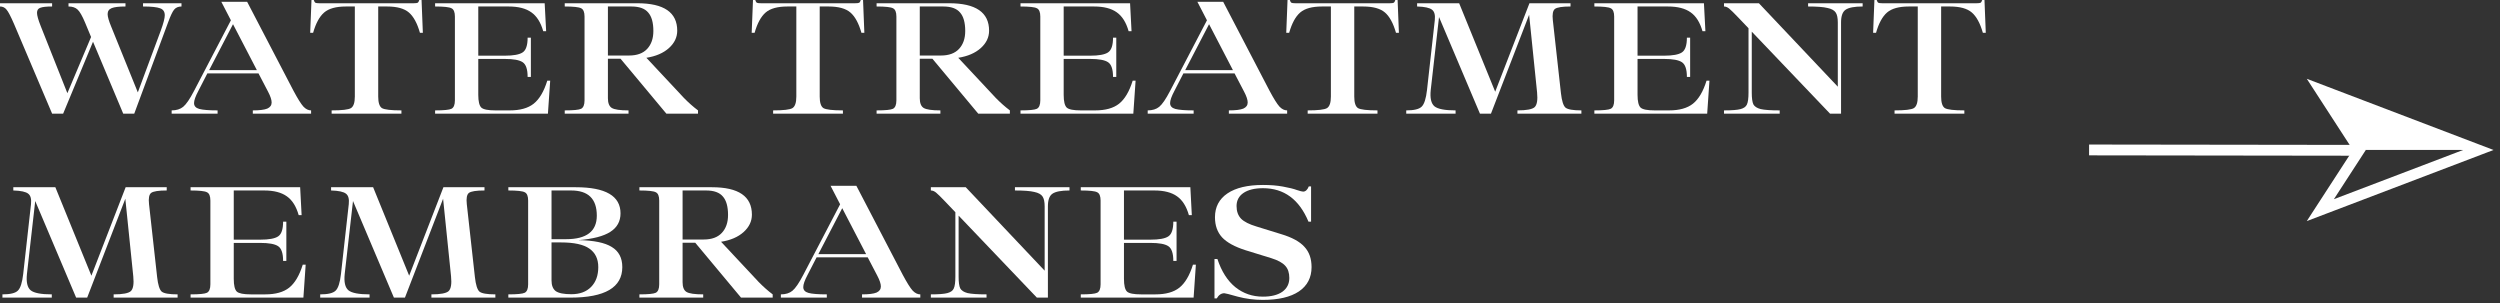 <svg width="231" height="28" viewBox="0 0 231 28" fill="none" xmlns="http://www.w3.org/2000/svg">
<rect x="0" y="0" width="231" height="28" fill="#333333" stroke="none"/>
<path d="M13.215 0.3H16.77V0.6C16.47 0.6 16.24 0.7 16.08 0.9C15.93 1.09 15.745 1.485 15.525 2.085L12.405 10.5H11.385L8.595 3.855L5.835 10.5H4.815L1.305 2.235C0.995 1.515 0.76 1.065 0.6 0.885C0.45 0.695 0.25 0.6 0 0.6V0.3H4.815V0.6C4.295 0.6 3.93 0.64 3.72 0.72C3.52 0.79 3.42 0.945 3.42 1.185C3.42 1.425 3.535 1.835 3.765 2.415L6.225 8.61L8.415 3.42L7.86 2.085C7.6 1.465 7.37 1.065 7.17 0.885C6.97 0.695 6.69 0.6 6.33 0.6V0.3H11.595V0.6C10.995 0.6 10.57 0.65 10.32 0.75C10.07 0.85 9.945 1.035 9.945 1.305C9.945 1.545 10.055 1.93 10.275 2.46L12.735 8.535L14.865 2.805C15.105 2.145 15.225 1.68 15.225 1.41C15.225 1.08 15.08 0.865 14.79 0.765C14.5 0.655 13.975 0.6 13.215 0.6V0.3Z" fill="white"/>
<path d="M27.11 8.37C27.51 9.12 27.82 9.615 28.04 9.855C28.26 10.085 28.495 10.2 28.745 10.2V10.5H23.36V10.2C23.98 10.2 24.425 10.145 24.695 10.035C24.965 9.915 25.1 9.725 25.1 9.465C25.1 9.225 24.99 8.895 24.77 8.475L23.885 6.78H19.16L18.32 8.415C18.06 8.905 17.93 9.275 17.93 9.525C17.93 9.795 18.09 9.975 18.41 10.065C18.74 10.155 19.305 10.2 20.105 10.2V10.5H15.86V10.2C16.3 10.2 16.655 10.09 16.925 9.87C17.205 9.64 17.54 9.15 17.93 8.4L21.335 1.875L20.45 0.165H22.835L27.11 8.37ZM19.325 6.48H23.735L21.53 2.235L19.325 6.48Z" fill="white"/>
<path d="M38.952 0L39.072 3.03H38.802C38.552 2.15 38.212 1.525 37.782 1.155C37.352 0.785 36.682 0.6 35.772 0.6H34.947V8.925C34.947 9.485 35.062 9.84 35.292 9.99C35.532 10.13 36.132 10.2 37.092 10.2V10.5H30.642V10.2C31.602 10.2 32.197 10.13 32.427 9.99C32.667 9.84 32.787 9.485 32.787 8.925V0.6H31.962C31.052 0.6 30.382 0.785 29.952 1.155C29.522 1.525 29.182 2.15 28.932 3.03H28.662L28.782 0H28.992C29.032 0.13 29.082 0.215 29.142 0.255C29.202 0.285 29.327 0.3 29.517 0.3H38.217C38.407 0.3 38.532 0.285 38.592 0.255C38.652 0.215 38.702 0.13 38.742 0H38.952Z" fill="white"/>
<path d="M50.568 7.455H50.838L50.628 10.5H40.203V10.2C41.013 10.2 41.518 10.15 41.718 10.05C41.928 9.94 42.033 9.68 42.033 9.27V1.53C42.033 1.12 41.928 0.865 41.718 0.765C41.518 0.655 41.013 0.6 40.203 0.6V0.3H50.328L50.463 2.88H50.193C49.963 2.07 49.598 1.49 49.098 1.14C48.598 0.78 47.898 0.6 46.998 0.6H44.193V5.145H46.638C47.438 5.145 47.988 5.045 48.288 4.845C48.598 4.645 48.753 4.19 48.753 3.48H49.053V7.11H48.753C48.753 6.4 48.598 5.945 48.288 5.745C47.988 5.545 47.438 5.445 46.638 5.445H44.193V8.76C44.193 9.37 44.288 9.765 44.478 9.945C44.668 10.115 45.098 10.2 45.768 10.2H47.103C48.053 10.2 48.788 9.995 49.308 9.585C49.838 9.165 50.258 8.455 50.568 7.455Z" fill="white"/>
<path d="M63.191 9.045C63.621 9.485 64.056 9.87 64.496 10.2V10.5H61.571L57.341 5.43H56.171V9.075C56.171 9.525 56.291 9.825 56.531 9.975C56.781 10.125 57.296 10.2 58.076 10.2V10.5H52.181V10.2C52.991 10.2 53.496 10.15 53.696 10.05C53.906 9.94 54.011 9.68 54.011 9.27V1.53C54.011 1.12 53.906 0.865 53.696 0.765C53.496 0.655 52.991 0.6 52.181 0.6V0.3H58.886C61.346 0.3 62.576 1.145 62.576 2.835C62.576 3.445 62.321 3.98 61.811 4.44C61.301 4.9 60.606 5.2 59.726 5.34L63.191 9.045ZM56.171 0.6V5.13H58.121C58.861 5.13 59.421 4.925 59.801 4.515C60.181 4.105 60.371 3.555 60.371 2.865C60.371 2.085 60.211 1.515 59.891 1.155C59.581 0.785 59.066 0.6 58.346 0.6H56.171Z" fill="white"/>
<path d="M79.746 0L79.866 3.03H79.596C79.346 2.15 79.006 1.525 78.576 1.155C78.146 0.785 77.476 0.6 76.566 0.6H75.741V8.925C75.741 9.485 75.856 9.84 76.086 9.99C76.326 10.13 76.926 10.2 77.886 10.2V10.5H71.436V10.2C72.396 10.2 72.991 10.13 73.221 9.99C73.461 9.84 73.581 9.485 73.581 8.925V0.6H72.756C71.846 0.6 71.176 0.785 70.746 1.155C70.316 1.525 69.976 2.15 69.726 3.03H69.456L69.576 0H69.786C69.826 0.13 69.876 0.215 69.936 0.255C69.996 0.285 70.121 0.3 70.311 0.3H79.011C79.201 0.3 79.326 0.285 79.386 0.255C79.446 0.215 79.496 0.13 79.536 0H79.746Z" fill="white"/>
<path d="M92.007 9.045C92.437 9.485 92.872 9.87 93.312 10.2V10.5H90.387L86.157 5.43H84.987V9.075C84.987 9.525 85.107 9.825 85.347 9.975C85.597 10.125 86.112 10.2 86.892 10.2V10.5H80.997V10.2C81.807 10.2 82.312 10.15 82.512 10.05C82.722 9.94 82.827 9.68 82.827 9.27V1.53C82.827 1.12 82.722 0.865 82.512 0.765C82.312 0.655 81.807 0.6 80.997 0.6V0.3H87.702C90.162 0.3 91.392 1.145 91.392 2.835C91.392 3.445 91.137 3.98 90.627 4.44C90.117 4.9 89.422 5.2 88.542 5.34L92.007 9.045ZM84.987 0.6V5.13H86.937C87.677 5.13 88.237 4.925 88.617 4.515C88.997 4.105 89.187 3.555 89.187 2.865C89.187 2.085 89.027 1.515 88.707 1.155C88.397 0.785 87.882 0.6 87.162 0.6H84.987Z" fill="white"/>
<path d="M104.659 7.455H104.929L104.719 10.5H94.294V10.2C95.104 10.2 95.609 10.15 95.809 10.05C96.019 9.94 96.124 9.68 96.124 9.27V1.53C96.124 1.12 96.019 0.865 95.809 0.765C95.609 0.655 95.104 0.6 94.294 0.6V0.3H104.419L104.554 2.88H104.284C104.054 2.07 103.689 1.49 103.189 1.14C102.689 0.78 101.989 0.6 101.089 0.6H98.284V5.145H100.729C101.529 5.145 102.079 5.045 102.379 4.845C102.689 4.645 102.844 4.19 102.844 3.48H103.144V7.11H102.844C102.844 6.4 102.689 5.945 102.379 5.745C102.079 5.545 101.529 5.445 100.729 5.445H98.284V8.76C98.284 9.37 98.379 9.765 98.569 9.945C98.759 10.115 99.189 10.2 99.859 10.2H101.194C102.144 10.2 102.879 9.995 103.399 9.585C103.929 9.165 104.349 8.455 104.659 7.455Z" fill="white"/>
<path d="M117.297 8.37C117.697 9.12 118.007 9.615 118.227 9.855C118.447 10.085 118.682 10.2 118.932 10.2V10.5H113.547V10.2C114.167 10.2 114.612 10.145 114.882 10.035C115.152 9.915 115.287 9.725 115.287 9.465C115.287 9.225 115.177 8.895 114.957 8.475L114.072 6.78H109.347L108.507 8.415C108.247 8.905 108.117 9.275 108.117 9.525C108.117 9.795 108.277 9.975 108.597 10.065C108.927 10.155 109.492 10.2 110.292 10.2V10.5H106.047V10.2C106.487 10.2 106.842 10.09 107.112 9.87C107.392 9.64 107.727 9.15 108.117 8.4L111.522 1.875L110.637 0.165H113.022L117.297 8.37ZM109.512 6.48H113.922L111.717 2.235L109.512 6.48Z" fill="white"/>
<path d="M129.139 0L129.259 3.03H128.989C128.739 2.15 128.399 1.525 127.969 1.155C127.539 0.785 126.869 0.6 125.959 0.6H125.134V8.925C125.134 9.485 125.249 9.84 125.479 9.99C125.719 10.13 126.319 10.2 127.279 10.2V10.5H120.829V10.2C121.789 10.2 122.384 10.13 122.614 9.99C122.854 9.84 122.974 9.485 122.974 8.925V0.6H122.149C121.239 0.6 120.569 0.785 120.139 1.155C119.709 1.525 119.369 2.15 119.119 3.03H118.849L118.969 0H119.179C119.219 0.13 119.269 0.215 119.329 0.255C119.389 0.285 119.514 0.3 119.704 0.3H128.404C128.594 0.3 128.719 0.285 128.779 0.255C128.839 0.215 128.889 0.13 128.929 0H129.139Z" fill="white"/>
<path d="M144.231 8.61C144.311 9.32 144.451 9.765 144.651 9.945C144.861 10.115 145.351 10.2 146.121 10.2V10.5H140.211V10.2C141.051 10.2 141.581 10.1 141.801 9.9C142.021 9.69 142.096 9.235 142.026 8.535L141.291 1.365L137.766 10.5H136.746L132.966 1.575L132.201 8.31C132.121 9.06 132.236 9.565 132.546 9.825C132.856 10.075 133.506 10.2 134.496 10.2V10.5H129.936V10.2C130.656 10.2 131.131 10.085 131.361 9.855C131.601 9.625 131.766 9.11 131.856 8.31L132.576 1.86C132.626 1.39 132.541 1.07 132.321 0.9C132.101 0.72 131.641 0.62 130.941 0.6V0.3H134.826L138.156 8.475L141.321 0.3H145.116V0.6C144.356 0.6 143.876 0.675 143.676 0.825C143.486 0.975 143.421 1.32 143.481 1.86L144.231 8.61Z" fill="white"/>
<path d="M157.684 7.455H157.954L157.744 10.5H147.319V10.2C148.129 10.2 148.634 10.15 148.834 10.05C149.044 9.94 149.149 9.68 149.149 9.27V1.53C149.149 1.12 149.044 0.865 148.834 0.765C148.634 0.655 148.129 0.6 147.319 0.6V0.3H157.444L157.579 2.88H157.309C157.079 2.07 156.714 1.49 156.214 1.14C155.714 0.78 155.014 0.6 154.114 0.6H151.309V5.145H153.754C154.554 5.145 155.104 5.045 155.404 4.845C155.714 4.645 155.869 4.19 155.869 3.48H156.169V7.11H155.869C155.869 6.4 155.714 5.945 155.404 5.745C155.104 5.545 154.554 5.445 153.754 5.445H151.309V8.76C151.309 9.37 151.404 9.765 151.594 9.945C151.784 10.115 152.214 10.2 152.884 10.2H154.219C155.169 10.2 155.904 9.995 156.424 9.585C156.954 9.165 157.374 8.455 157.684 7.455Z" fill="white"/>
<path d="M167.068 0.3H172.108V0.6C171.348 0.6 170.823 0.7 170.533 0.9C170.253 1.09 170.113 1.48 170.113 2.07V10.5H169.093L161.863 2.925V8.565C161.863 9.075 161.913 9.435 162.013 9.645C162.123 9.845 162.348 9.99 162.688 10.08C163.038 10.16 163.623 10.2 164.443 10.2V10.5H159.298V10.2C160.028 10.2 160.538 10.16 160.828 10.08C161.128 10 161.323 9.86 161.413 9.66C161.513 9.45 161.563 9.085 161.563 8.565V2.61L160.633 1.635C160.223 1.205 159.938 0.925 159.778 0.795C159.618 0.665 159.458 0.6 159.298 0.6V0.3H162.523L169.813 8.01V2.07C169.813 1.65 169.748 1.345 169.618 1.155C169.488 0.955 169.233 0.815 168.853 0.735C168.483 0.645 167.888 0.6 167.068 0.6V0.3Z" fill="white"/>
<path d="M183.366 0L183.486 3.03H183.216C182.966 2.15 182.626 1.525 182.196 1.155C181.766 0.785 181.096 0.6 180.186 0.6H179.361V8.925C179.361 9.485 179.476 9.84 179.706 9.99C179.946 10.13 180.546 10.2 181.506 10.2V10.5H175.056V10.2C176.016 10.2 176.611 10.13 176.841 9.99C177.081 9.84 177.201 9.485 177.201 8.925V0.6H176.376C175.466 0.6 174.796 0.785 174.366 1.155C173.936 1.525 173.596 2.15 173.346 3.03H173.076L173.196 0H173.406C173.446 0.13 173.496 0.215 173.556 0.255C173.616 0.285 173.741 0.3 173.931 0.3H182.631C182.821 0.3 182.946 0.285 183.006 0.255C183.066 0.215 183.116 0.13 183.156 0H183.366Z" fill="white"/>
<path d="M14.52 25.61C14.6 26.32 14.74 26.765 14.94 26.945C15.15 27.115 15.64 27.2 16.41 27.2V27.5H10.5V27.2C11.34 27.2 11.87 27.1 12.09 26.9C12.31 26.69 12.385 26.235 12.315 25.535L11.58 18.365L8.055 27.5H7.035L3.255 18.575L2.49 25.31C2.41 26.06 2.525 26.565 2.835 26.825C3.145 27.075 3.795 27.2 4.785 27.2V27.5H0.225V27.2C0.945 27.2 1.42 27.085 1.65 26.855C1.89 26.625 2.055 26.11 2.145 25.31L2.865 18.86C2.915 18.39 2.83 18.07 2.61 17.9C2.39 17.72 1.93 17.62 1.23 17.6V17.3H5.115L8.445 25.475L11.61 17.3H15.405V17.6C14.645 17.6 14.165 17.675 13.965 17.825C13.775 17.975 13.71 18.32 13.77 18.86L14.52 25.61Z" fill="white"/>
<path d="M27.974 24.455H28.244L28.034 27.5H17.609V27.2C18.419 27.2 18.924 27.15 19.124 27.05C19.334 26.94 19.439 26.68 19.439 26.27V18.53C19.439 18.12 19.334 17.865 19.124 17.765C18.924 17.655 18.419 17.6 17.609 17.6V17.3H27.734L27.869 19.88H27.599C27.369 19.07 27.004 18.49 26.504 18.14C26.004 17.78 25.304 17.6 24.404 17.6H21.599V22.145H24.044C24.844 22.145 25.394 22.045 25.694 21.845C26.004 21.645 26.159 21.19 26.159 20.48H26.459V24.11H26.159C26.159 23.4 26.004 22.945 25.694 22.745C25.394 22.545 24.844 22.445 24.044 22.445H21.599V25.76C21.599 26.37 21.694 26.765 21.884 26.945C22.074 27.115 22.504 27.2 23.174 27.2H24.509C25.459 27.2 26.194 26.995 26.714 26.585C27.244 26.165 27.664 25.455 27.974 24.455Z" fill="white"/>
<path d="M43.882 25.61C43.962 26.32 44.102 26.765 44.302 26.945C44.512 27.115 45.002 27.2 45.772 27.2V27.5H39.862V27.2C40.702 27.2 41.232 27.1 41.452 26.9C41.672 26.69 41.747 26.235 41.677 25.535L40.942 18.365L37.417 27.5H36.397L32.617 18.575L31.852 25.31C31.772 26.06 31.887 26.565 32.197 26.825C32.507 27.075 33.157 27.2 34.147 27.2V27.5H29.587V27.2C30.307 27.2 30.782 27.085 31.012 26.855C31.252 26.625 31.417 26.11 31.507 25.31L32.227 18.86C32.277 18.39 32.192 18.07 31.972 17.9C31.752 17.72 31.292 17.62 30.592 17.6V17.3H34.477L37.807 25.475L40.972 17.3H44.767V17.6C44.007 17.6 43.527 17.675 43.327 17.825C43.137 17.975 43.072 18.32 43.132 18.86L43.882 25.61Z" fill="white"/>
<path d="M53.45 22.19C54.861 22.21 55.886 22.42 56.526 22.82C57.175 23.21 57.501 23.83 57.501 24.68C57.501 26.56 55.901 27.5 52.7 27.5H46.971V27.2C47.781 27.2 48.285 27.15 48.486 27.05C48.696 26.94 48.8 26.68 48.8 26.27V18.53C48.8 18.12 48.696 17.865 48.486 17.765C48.285 17.655 47.781 17.6 46.971 17.6V17.3H53.196C55.956 17.3 57.336 18.105 57.336 19.715C57.336 20.455 57.02 21.025 56.391 21.425C55.77 21.825 54.791 22.08 53.45 22.19ZM52.776 17.6H50.961V22.1H52.31C54.2 22.1 55.145 21.375 55.145 19.925C55.145 18.375 54.355 17.6 52.776 17.6ZM52.791 27.185C53.571 27.185 54.181 26.96 54.62 26.51C55.06 26.06 55.281 25.45 55.281 24.68C55.281 23.92 55.005 23.35 54.456 22.97C53.916 22.59 53.041 22.4 51.831 22.4H50.961V25.91C50.961 26.37 51.09 26.7 51.35 26.9C51.62 27.09 52.1 27.185 52.791 27.185Z" fill="white"/>
<path d="M70.091 26.045C70.521 26.485 70.956 26.87 71.396 27.2V27.5H68.471L64.241 22.43H63.071V26.075C63.071 26.525 63.191 26.825 63.431 26.975C63.681 27.125 64.196 27.2 64.976 27.2V27.5H59.081V27.2C59.891 27.2 60.396 27.15 60.596 27.05C60.806 26.94 60.911 26.68 60.911 26.27V18.53C60.911 18.12 60.806 17.865 60.596 17.765C60.396 17.655 59.891 17.6 59.081 17.6V17.3H65.786C68.246 17.3 69.476 18.145 69.476 19.835C69.476 20.445 69.221 20.98 68.711 21.44C68.201 21.9 67.506 22.2 66.626 22.34L70.091 26.045ZM63.071 17.6V22.13H65.021C65.761 22.13 66.321 21.925 66.701 21.515C67.081 21.105 67.271 20.555 67.271 19.865C67.271 19.085 67.111 18.515 66.791 18.155C66.481 17.785 65.966 17.6 65.246 17.6H63.071Z" fill="white"/>
<path d="M83.402 25.37C83.802 26.12 84.112 26.615 84.332 26.855C84.552 27.085 84.787 27.2 85.037 27.2V27.5H79.652V27.2C80.272 27.2 80.717 27.145 80.987 27.035C81.257 26.915 81.392 26.725 81.392 26.465C81.392 26.225 81.282 25.895 81.062 25.475L80.177 23.78H75.452L74.612 25.415C74.352 25.905 74.222 26.275 74.222 26.525C74.222 26.795 74.382 26.975 74.702 27.065C75.032 27.155 75.597 27.2 76.397 27.2V27.5H72.152V27.2C72.592 27.2 72.947 27.09 73.217 26.87C73.497 26.64 73.832 26.15 74.222 25.4L77.627 18.875L76.742 17.165H79.127L83.402 25.37ZM75.617 23.48H80.027L77.822 19.235L75.617 23.48Z" fill="white"/>
<path d="M93.781 17.3H98.821V17.6C98.061 17.6 97.536 17.7 97.246 17.9C96.966 18.09 96.826 18.48 96.826 19.07V27.5H95.806L88.576 19.925V25.565C88.576 26.075 88.626 26.435 88.726 26.645C88.836 26.845 89.061 26.99 89.401 27.08C89.751 27.16 90.336 27.2 91.156 27.2V27.5H86.011V27.2C86.741 27.2 87.251 27.16 87.541 27.08C87.841 27 88.036 26.86 88.126 26.66C88.226 26.45 88.276 26.085 88.276 25.565V19.61L87.346 18.635C86.936 18.205 86.651 17.925 86.491 17.795C86.331 17.665 86.171 17.6 86.011 17.6V17.3H89.236L96.526 25.01V19.07C96.526 18.65 96.461 18.345 96.331 18.155C96.201 17.955 95.946 17.815 95.566 17.735C95.196 17.645 94.601 17.6 93.781 17.6V17.3Z" fill="white"/>
<path d="M110.229 24.455H110.499L110.289 27.5H99.864V27.2C100.674 27.2 101.179 27.15 101.379 27.05C101.589 26.94 101.694 26.68 101.694 26.27V18.53C101.694 18.12 101.589 17.865 101.379 17.765C101.179 17.655 100.674 17.6 99.864 17.6V17.3H109.989L110.124 19.88H109.854C109.624 19.07 109.259 18.49 108.759 18.14C108.259 17.78 107.559 17.6 106.659 17.6H103.854V22.145H106.299C107.099 22.145 107.649 22.045 107.949 21.845C108.259 21.645 108.414 21.19 108.414 20.48H108.714V24.11H108.414C108.414 23.4 108.259 22.945 107.949 22.745C107.649 22.545 107.099 22.445 106.299 22.445H103.854V25.76C103.854 26.37 103.949 26.765 104.139 26.945C104.329 27.115 104.759 27.2 105.429 27.2H106.764C107.714 27.2 108.449 26.995 108.969 26.585C109.499 26.165 109.919 25.455 110.229 24.455Z" fill="white"/>
<path d="M116.688 27.71C115.888 27.71 115.113 27.61 114.363 27.41C113.623 27.2 113.213 27.095 113.133 27.095C112.843 27.095 112.608 27.255 112.428 27.575H112.218V23.93H112.488C112.868 25.08 113.423 25.95 114.153 26.54C114.883 27.12 115.728 27.41 116.688 27.41C117.458 27.41 118.058 27.26 118.488 26.96C118.918 26.65 119.133 26.225 119.133 25.685C119.133 25.205 119.008 24.83 118.758 24.56C118.508 24.28 118.078 24.045 117.468 23.855L115.083 23.12C114.083 22.8 113.363 22.405 112.923 21.935C112.483 21.455 112.263 20.835 112.263 20.075C112.263 19.125 112.648 18.39 113.418 17.87C114.188 17.35 115.283 17.09 116.703 17.09C117.393 17.09 118.008 17.14 118.548 17.24C119.098 17.34 119.523 17.445 119.823 17.555C120.123 17.655 120.318 17.705 120.408 17.705C120.628 17.705 120.803 17.545 120.933 17.225H121.143V20.48H120.903C120.043 18.42 118.643 17.39 116.703 17.39C115.933 17.39 115.333 17.535 114.903 17.825C114.473 18.115 114.258 18.52 114.258 19.04C114.258 19.53 114.398 19.92 114.678 20.21C114.958 20.49 115.433 20.73 116.103 20.93L118.383 21.635C119.383 21.935 120.098 22.325 120.528 22.805C120.968 23.275 121.188 23.9 121.188 24.68C121.188 25.65 120.798 26.4 120.018 26.93C119.238 27.45 118.128 27.71 116.688 27.71Z" fill="white"/>
<path d="M214.399 19.417L218.006 13.858L214.399 8.292L229 13.858L214.399 19.417Z" stroke="white" stroke-miterlimit="10"/>
<path d="M218.254 13.553L215.323 8.951L227.201 13.553L218.254 13.553Z" fill="white"/>
<path d="M216.155 9.603L225.561 13.251L218.473 13.251L216.155 9.603V9.603ZM214.499 8.292L218.036 13.855L228.842 13.855L214.492 8.292L214.499 8.292Z" fill="white"/>
<path d="M193.031 13.855L217.829 13.889" stroke="white" stroke-miterlimit="10"/>
</svg>
